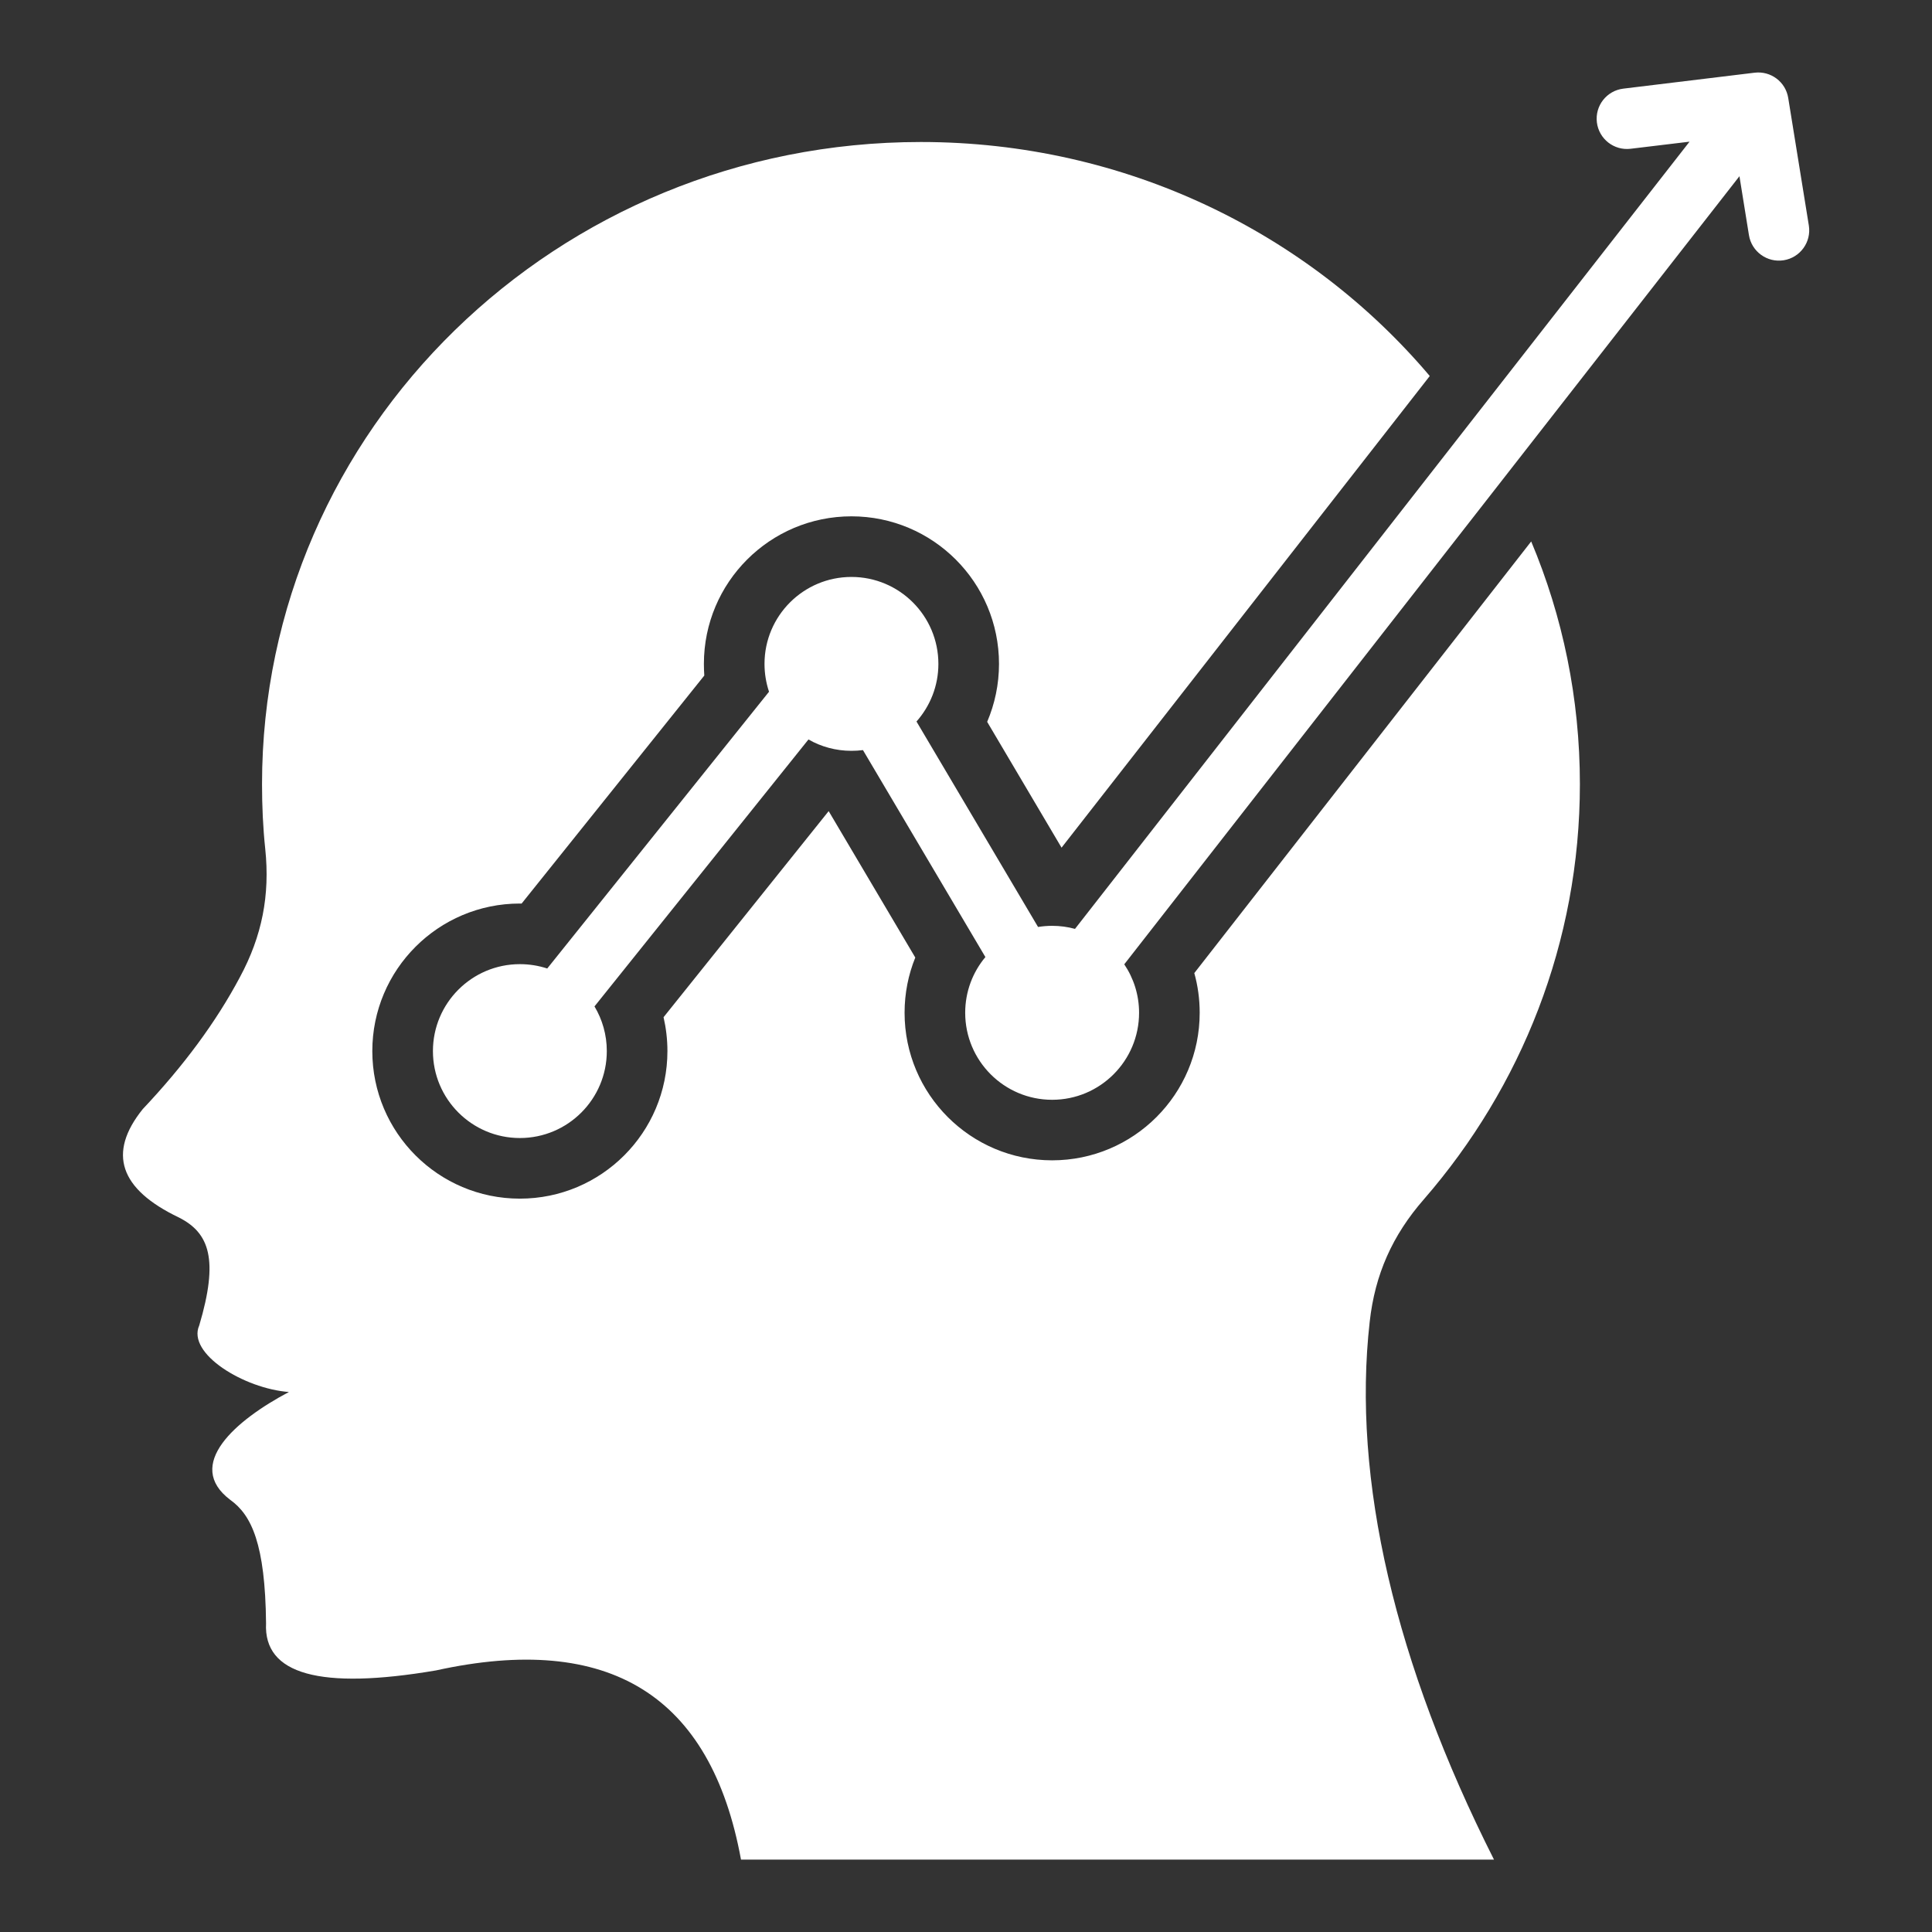 <svg width="24" height="24" viewBox="0 0 24 24" fill="none" xmlns="http://www.w3.org/2000/svg">
<rect x="0" y="0" width="24" height="24" fill="#333333" stroke="none"/>
<path fill-rule="evenodd" clip-rule="evenodd" d="M7.385 12.502C7.482 12.664 7.538 12.854 7.538 13.057C7.538 13.653 7.054 14.137 6.458 14.137C5.862 14.137 5.378 13.653 5.378 13.057C5.378 12.461 5.862 11.977 6.458 11.977C6.577 11.977 6.691 11.996 6.798 12.031L9.553 8.593C9.517 8.484 9.497 8.368 9.497 8.247C9.497 7.651 9.981 7.167 10.577 7.167C11.173 7.167 11.657 7.651 11.657 8.247C11.657 8.522 11.554 8.772 11.385 8.963L12.895 11.515C12.952 11.506 13.011 11.501 13.07 11.501C13.168 11.501 13.264 11.514 13.354 11.539L20.988 1.76L20.256 1.848C20.05 1.873 19.862 1.726 19.837 1.52C19.812 1.313 19.959 1.126 20.166 1.101L21.797 0.903C21.998 0.879 22.182 1.017 22.214 1.217L22.47 2.801C22.503 3.007 22.363 3.2 22.158 3.233C21.953 3.266 21.759 3.126 21.726 2.921C21.726 2.921 21.663 2.53 21.608 2.189L13.966 11.979C14.082 12.151 14.15 12.358 14.15 12.581C14.15 13.178 13.666 13.662 13.07 13.662C12.474 13.662 11.99 13.178 11.99 12.581C11.99 12.318 12.084 12.076 12.241 11.889L10.72 9.318C10.673 9.324 10.626 9.327 10.577 9.327C10.383 9.327 10.2 9.276 10.043 9.186L7.385 12.502ZM14.836 12.088L19.021 6.726C19.412 7.656 19.626 8.674 19.626 9.741C19.626 11.708 18.896 13.507 17.689 14.897C17.296 15.346 17.08 15.833 17.015 16.419C16.793 18.38 17.333 20.672 18.559 23.101H9.205C8.831 21.058 7.567 20.277 5.414 20.751C3.976 20.995 3.273 20.8 3.305 20.165C3.295 19.18 3.124 18.821 2.862 18.633C2.284 18.198 2.927 17.642 3.589 17.292C3.033 17.25 2.319 16.815 2.475 16.465C2.718 15.647 2.603 15.316 2.222 15.124C1.486 14.772 1.333 14.325 1.773 13.778C2.281 13.24 2.684 12.696 2.98 12.139C3.255 11.629 3.355 11.121 3.295 10.546C3.267 10.282 3.255 10.014 3.255 9.741C3.255 5.336 6.918 1.764 11.439 1.764C13.986 1.764 16.259 2.896 17.761 4.671L13.187 10.53L12.263 8.967C12.357 8.746 12.41 8.503 12.41 8.247C12.41 7.235 11.589 6.414 10.577 6.414C9.565 6.414 8.744 7.235 8.744 8.247C8.744 8.296 8.746 8.344 8.749 8.392L6.48 11.224C6.473 11.224 6.465 11.224 6.458 11.224C5.446 11.224 4.625 12.045 4.625 13.057C4.625 14.069 5.446 14.89 6.458 14.89C7.47 14.89 8.291 14.069 8.291 13.057C8.291 12.912 8.274 12.771 8.243 12.636L10.294 10.076L11.37 11.895C11.284 12.107 11.237 12.338 11.237 12.581C11.237 13.593 12.058 14.414 13.07 14.414C14.082 14.414 14.903 13.593 14.903 12.581C14.903 12.41 14.88 12.245 14.836 12.088Z" fill="white"/>
</svg>

